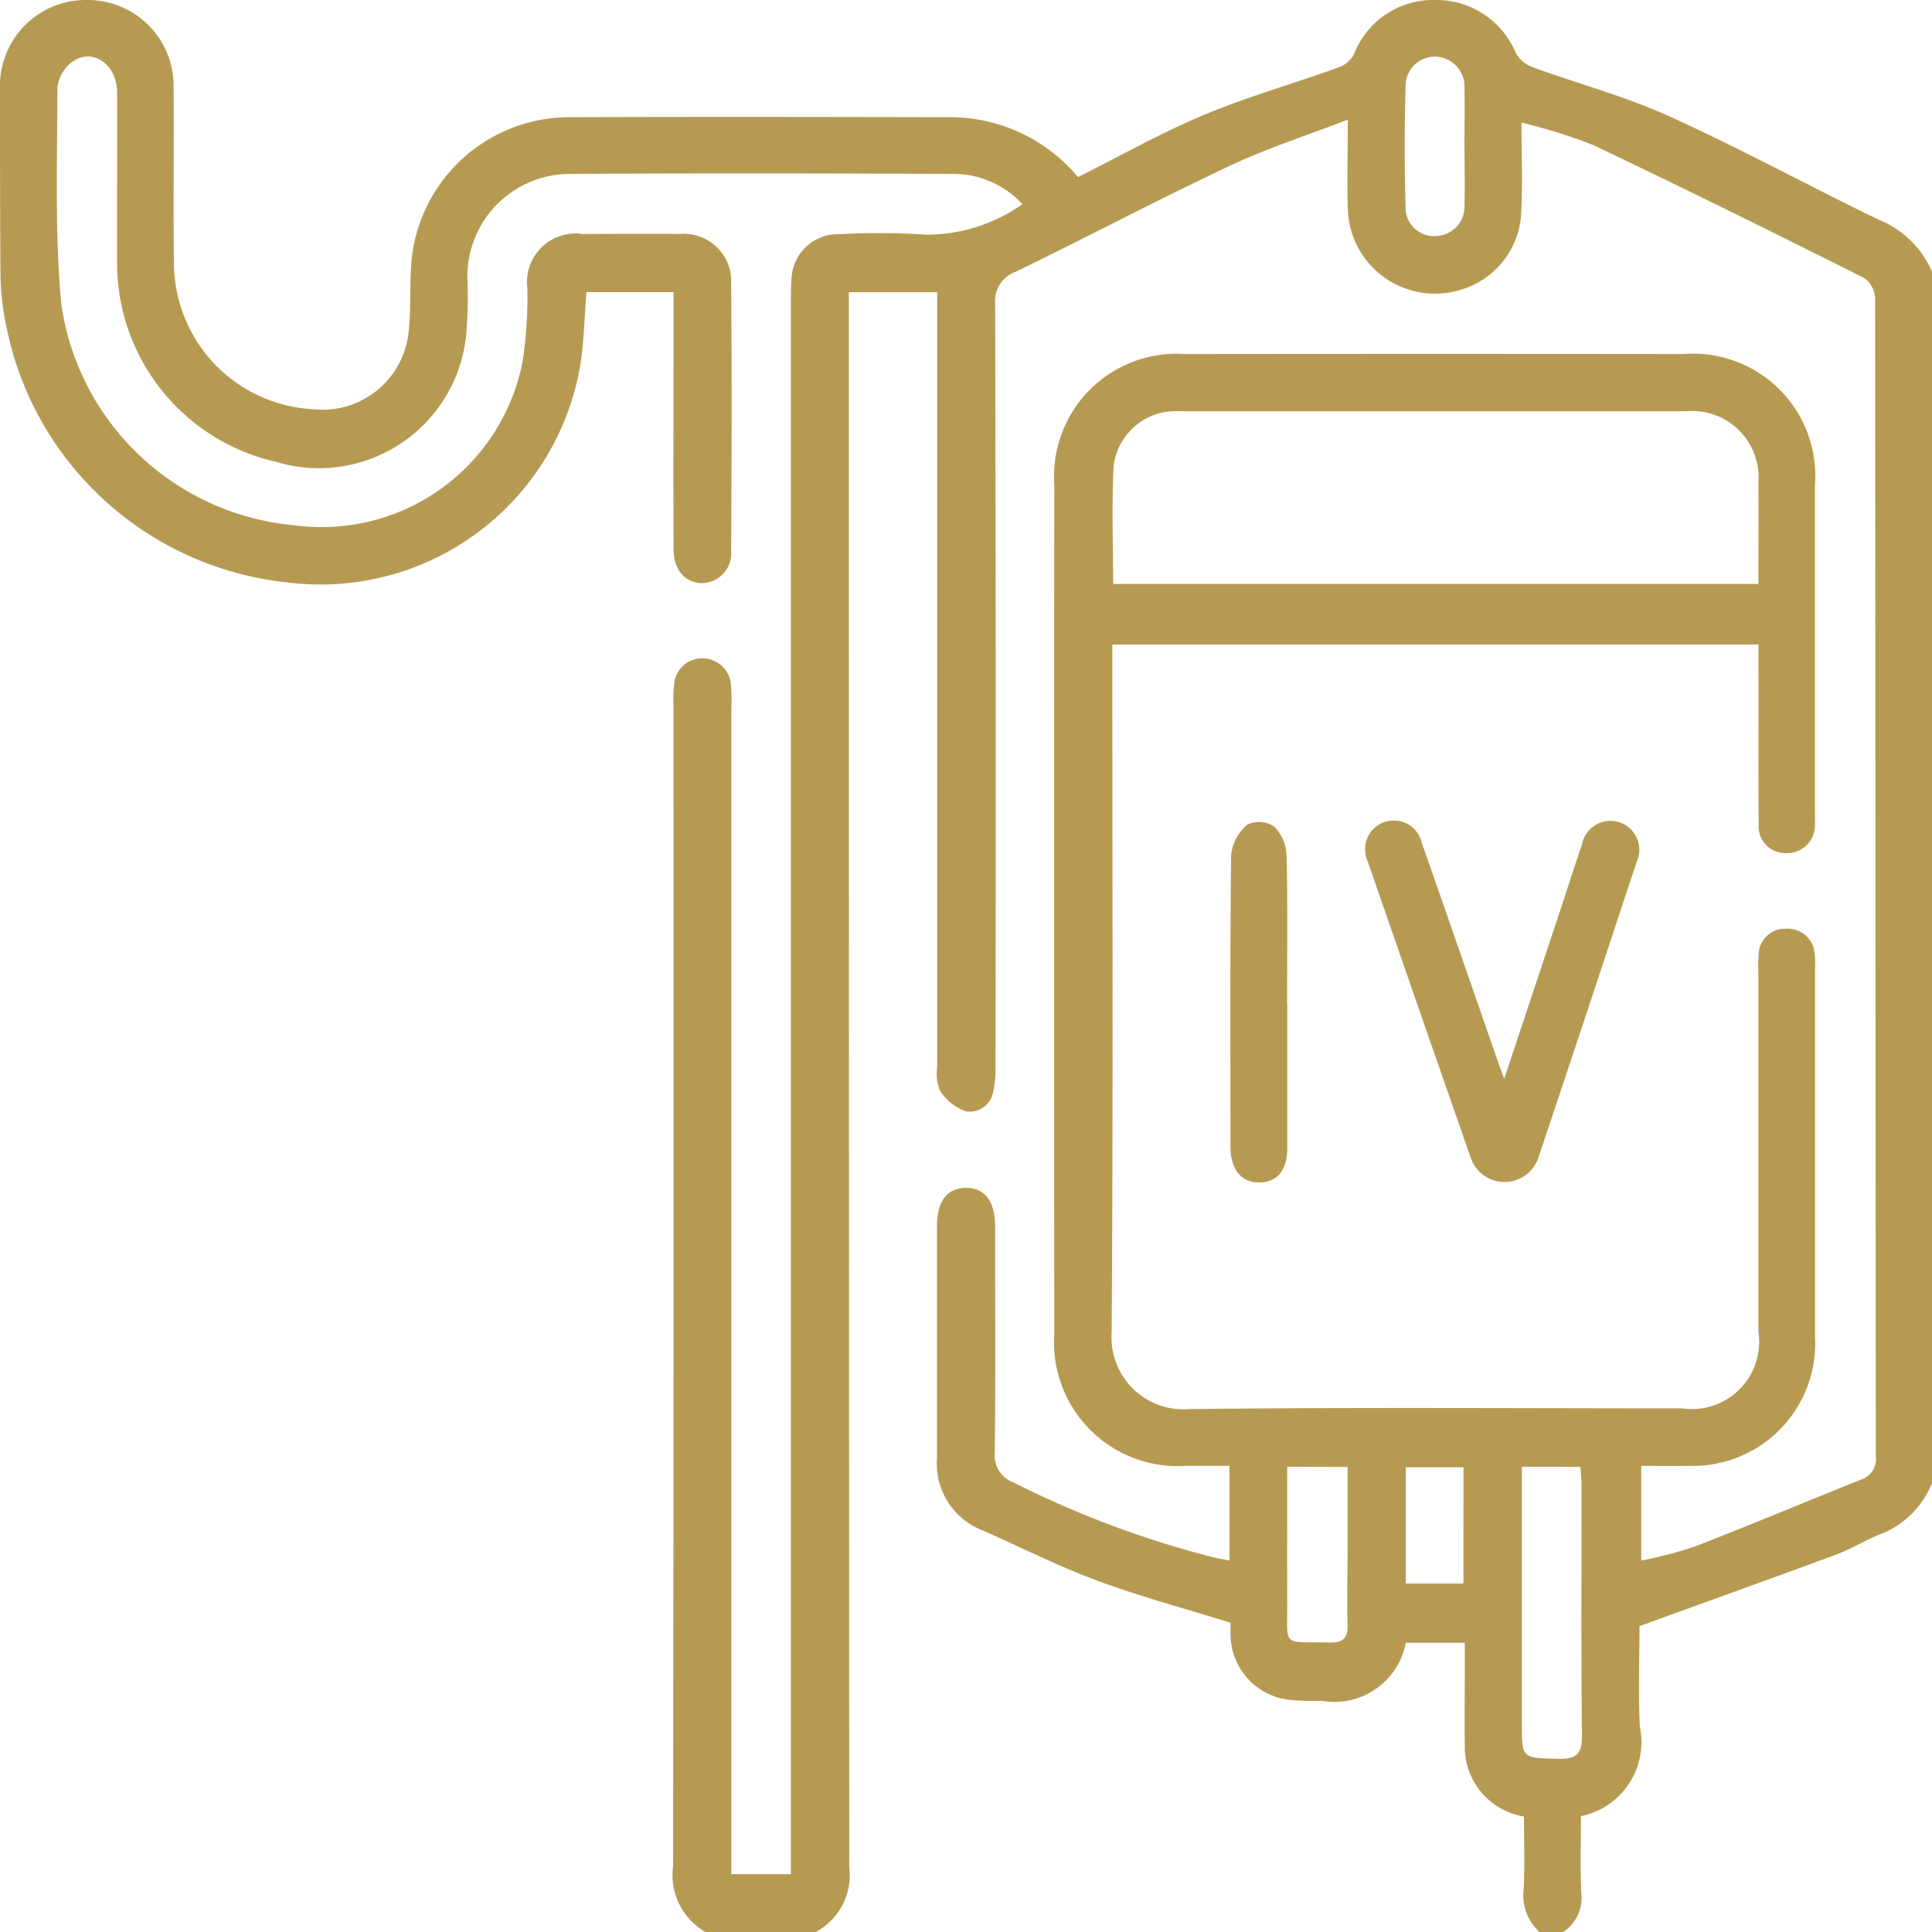 <svg id="most-ivs-take-just-30_45-minutes-icon" data-name="most-ivs-take-just-30–45-minutes-icon" xmlns="http://www.w3.org/2000/svg" xmlns:xlink="http://www.w3.org/1999/xlink" width="43.29" height="43.295" viewBox="0 0 43.29 43.295">
  <defs>
    <clipPath id="clip-path">
      <rect id="Rectangle_649" data-name="Rectangle 649" width="43.29" height="43.295" fill="#b79a52"/>
    </clipPath>
  </defs>
  <g id="Group_4346" data-name="Group 4346" clip-path="url(#clip-path)">
    <path id="Path_13388" data-name="Path 13388" d="M34.5,43.295a1.113,1.113,0,0,1-.359-.973c.026-.534.007-1.069.007-1.62a1.579,1.579,0,0,1-1.327-1.587c-.007-.549,0-1.1,0-1.649,0-.21,0-.419,0-.657H31.5a1.628,1.628,0,0,1-1.885,1.3,5.713,5.713,0,0,1-.675-.016,1.484,1.484,0,0,1-1.368-1.5c0-.083,0-.167,0-.233-1.013-.315-2.016-.583-2.984-.942-.881-.326-1.724-.754-2.586-1.133a1.6,1.6,0,0,1-1.007-1.606c0-1.734,0-3.467,0-5.2,0-.564.226-.859.644-.863s.657.293.658.85c0,1.691.011,3.383-.007,5.074a.643.643,0,0,0,.418.676,21.877,21.877,0,0,0,4.451,1.671c.121.03.244.05.39.079V32.844c-.321,0-.639,0-.956,0a2.771,2.771,0,0,1-2.969-2.953q-.009-9.513,0-19.026a2.747,2.747,0,0,1,2.938-2.932q5.58-.006,11.16,0a2.739,2.739,0,0,1,2.944,2.957q0,3.657,0,7.315c0,.1.005.2,0,.3a.62.62,0,0,1-.625.611.6.6,0,0,1-.635-.636c-.01-1.184,0-2.368-.005-3.552,0-.153,0-.305,0-.486H24.924v.476c0,4.975.019,9.95-.015,14.925a1.614,1.614,0,0,0,1.747,1.73c3.677-.042,7.355-.016,11.033-.016A1.508,1.508,0,0,0,39.4,29.837q0-4.038,0-8.076a3.159,3.159,0,0,1,.006-.38.587.587,0,0,1,.616-.57.6.6,0,0,1,.638.551,1.875,1.875,0,0,1,.008.338q0,4.122,0,8.245a2.743,2.743,0,0,1-2.841,2.9c-.337.007-.675,0-1.052,0v2.124a10.451,10.451,0,0,0,1.187-.311c1.256-.488,2.5-1.007,3.749-1.51a.48.48,0,0,0,.32-.522q-.009-12.959-.015-25.918a.612.612,0,0,0-.23-.471c-2.023-1.014-4.051-2.019-6.094-2.99a12.137,12.137,0,0,0-1.6-.5c0,.733.026,1.39-.007,2.044a1.892,1.892,0,0,1-1.4,1.715A1.954,1.954,0,0,1,30.2,4.681c-.02-.618,0-1.237,0-2-.932.36-1.812.641-2.641,1.032-1.615.762-3.2,1.6-4.8,2.376a.7.7,0,0,0-.461.736q.021,8.541.008,17.081a2.292,2.292,0,0,1-.049.543.534.534,0,0,1-.618.452,1.132,1.132,0,0,1-.575-.461A1.011,1.011,0,0,1,21,23.907q0-8.393,0-16.785V6.548h-1.98v.529q0,17.377.009,34.755a1.445,1.445,0,0,1-.758,1.462H15.812a1.475,1.475,0,0,1-.73-1.479q.016-13,.008-26a3.621,3.621,0,0,1,.014-.464.629.629,0,0,1,.643-.6.643.643,0,0,1,.633.62,3.706,3.706,0,0,1,.008.465q0,12.789,0,25.577v.581h1.334v-.558q0-17.312,0-34.625c0-.183,0-.367.012-.549a1.042,1.042,0,0,1,1.081-1.014,15.658,15.658,0,0,1,1.943.011,3.733,3.733,0,0,0,2.151-.684,2.1,2.1,0,0,0-1.6-.678c-2.832-.013-5.664-.018-8.5,0a2.3,2.3,0,0,0-2.336,2.373,9.454,9.454,0,0,1-.035,1.308,3.316,3.316,0,0,1-4.264,2.767,4.565,4.565,0,0,1-3.55-4.508c-.005-1.254.006-2.508,0-3.763,0-.63-.546-1.012-1-.693a.846.846,0,0,0-.338.584c0,1.619-.063,3.247.088,4.855A5.8,5.8,0,0,0,6.6,11.77,4.585,4.585,0,0,0,11.71,8.1a9.674,9.674,0,0,0,.107-1.64,1.087,1.087,0,0,1,1.226-1.218c.733,0,1.465-.006,2.2,0a1.059,1.059,0,0,1,1.14,1.1c.017,2,.011,4,0,6a.667.667,0,0,1-.663.724c-.369-.01-.625-.294-.628-.756-.008-1.747,0-3.495,0-5.242V6.546H13.14c-.038.5-.054,1-.117,1.5a5.9,5.9,0,0,1-6.613,5A7.177,7.177,0,0,1,.136,7.284,5.988,5.988,0,0,1,.01,6.111C0,4.731,0,3.349,0,1.968A1.922,1.922,0,0,1,1.941,0,1.926,1.926,0,0,1,3.89,1.96c.012,1.3-.011,2.593.008,3.889a3.289,3.289,0,0,0,3.113,3.32,1.939,1.939,0,0,0,2.146-1.75c.052-.474.025-.957.053-1.435a3.556,3.556,0,0,1,3.522-3.358c2.874-.011,5.749-.006,8.623,0a3.737,3.737,0,0,1,2.8,1.342c.93-.465,1.849-.985,2.816-1.391s2.008-.7,3.01-1.062a.659.659,0,0,0,.354-.29A1.9,1.9,0,0,1,32.142,0a1.93,1.93,0,0,1,1.828,1.2.734.734,0,0,0,.383.31c1.013.37,2.065.649,3.043,1.092,1.587.72,3.12,1.555,4.688,2.316A2.189,2.189,0,0,1,43.29,6.087V33.231a2.036,2.036,0,0,1-1.2,1.162c-.323.135-.626.322-.954.443-1.442.534-2.89,1.052-4.4,1.6,0,.676-.029,1.464.007,2.249a1.693,1.693,0,0,1-1.319,2.009c0,.583-.016,1.146.006,1.707a.914.914,0,0,1-.422.9Zm-9.56-30.211H39.4c0-.779.005-1.525,0-2.27a1.489,1.489,0,0,0-1.611-1.6q-2.874,0-5.748,0c-1.874,0-3.748,0-5.621,0a1.4,1.4,0,0,0-1.468,1.238c-.044.869-.01,1.741-.01,2.634M34.1,32.866V38.61c0,.795,0,.778.809.8.392.01.543-.093.538-.516-.021-1.871-.009-3.743-.01-5.614,0-.134-.016-.268-.025-.412Zm-5.257,0c0,1.041-.005,2.026,0,3.01.007,1.054-.145.906.959.927.289.006.4-.093.393-.391-.017-.563,0-1.126,0-1.689V32.87ZM32.814,3.287c0-.436.008-.873,0-1.309a.67.67,0,0,0-.635-.708.655.655,0,0,0-.683.615q-.041,1.392,0,2.786a.633.633,0,0,0,.674.618.659.659,0,0,0,.645-.693c.011-.436,0-.873,0-1.309m-.023,29.59H31.5v2.606h1.291Z" transform="translate(0 0)" fill="#b79a52"/>
    <path id="Path_13389" data-name="Path 13389" d="M364.266,222.783c.457-1.373.882-2.651,1.306-3.929.146-.44.284-.883.437-1.32a.648.648,0,1,1,1.22.4q-1.086,3.3-2.192,6.6a.8.8,0,0,1-1.522.013q-1.159-3.322-2.31-6.646a.644.644,0,1,1,1.217-.4c.568,1.617,1.127,3.237,1.69,4.855.037.105.076.21.155.428" transform="translate(-330.562 -198.609)" fill="#b79a52"/>
    <path id="Path_13390" data-name="Path 13390" d="M326.717,221.4c0,1.083,0,2.166,0,3.25,0,.511-.218.778-.619.786s-.653-.284-.654-.8c0-2.18-.012-4.361.015-6.541a1.026,1.026,0,0,1,.366-.681.624.624,0,0,1,.6.047.977.977,0,0,1,.276.649c.027,1.1.012,2.194.012,3.291" transform="translate(-297.873 -198.94)" fill="#b79a52"/>
  </g>
</svg>
